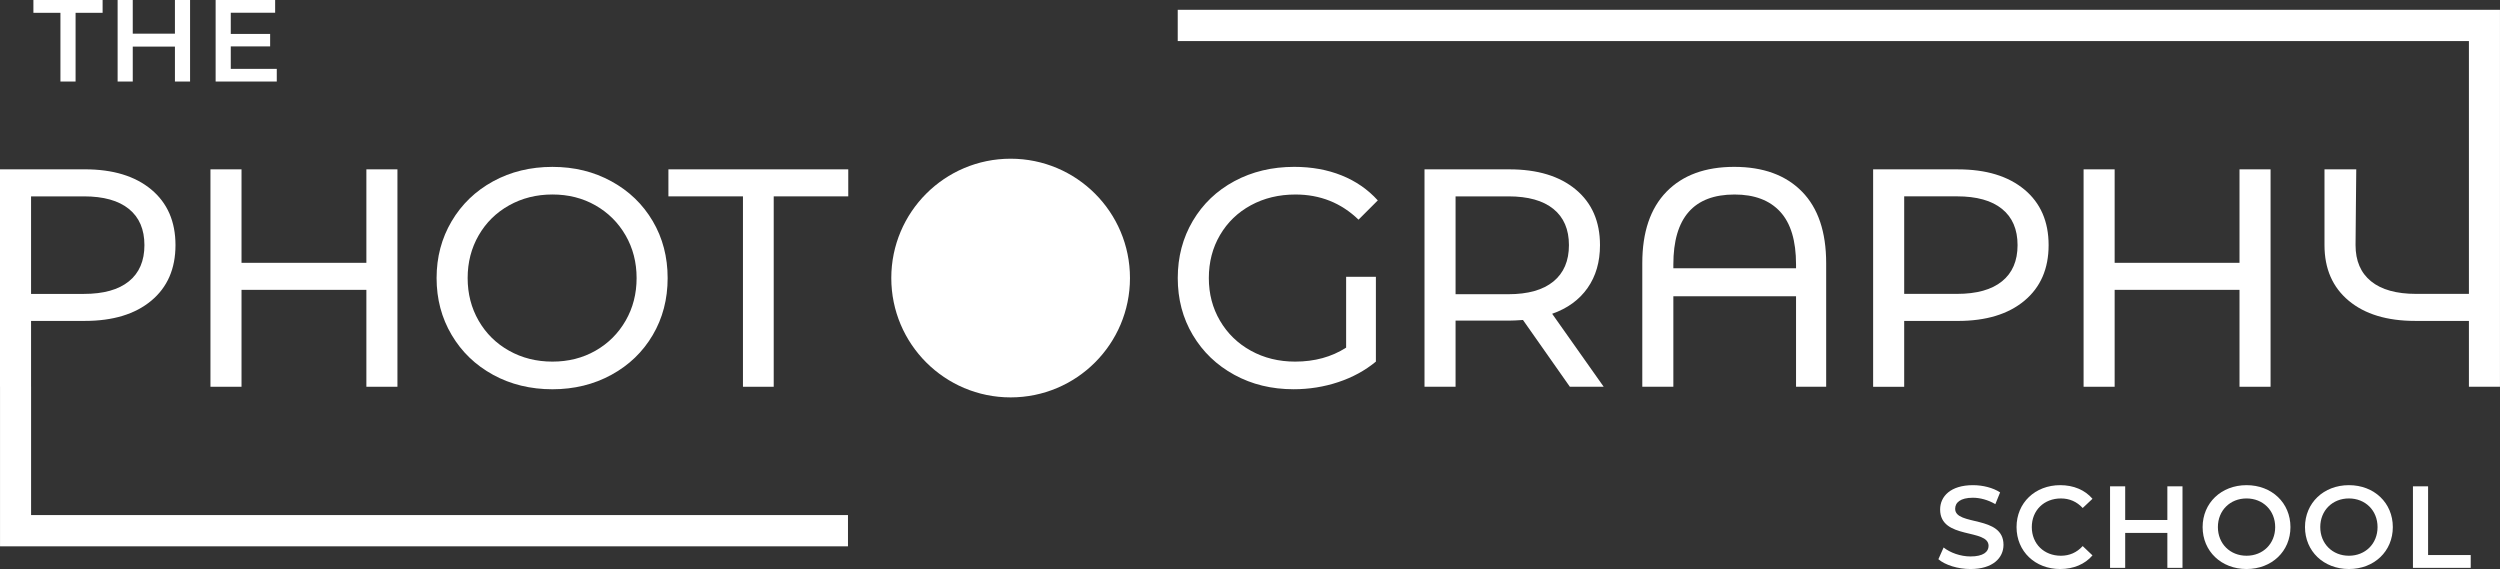 <?xml version="1.0" encoding="UTF-8"?> <svg xmlns="http://www.w3.org/2000/svg" id="Layer_2" data-name="Layer 2" viewBox="0 0 1159.05 263.81"><rect x="0" y="0" width="1159.05" height="263.81" fill="#333333" stroke="none"/><defs><style> .cls-1 { fill: #fff; stroke-width: 0px; } </style></defs><g id="Layer_1-2" data-name="Layer 1"><g><g><path class="cls-1" d="M28.02,5.94h-12.53V0h32.08v5.94h-12.53v31.86h-7.02V5.94Z"></path><path class="cls-1" d="M88.12,0v37.8h-7.02v-16.2h-19.55v16.2h-7.02V0h7.02v15.61h19.55V0h7.02Z"></path><path class="cls-1" d="M128.32,31.92v5.89h-28.35V0h27.59v5.89h-20.57v9.83h18.25v5.78h-18.25v10.42h21.33Z"></path></g><circle class="cls-1" cx="468.55" cy="128.91" r="55.33"></circle><path class="cls-1" d="M14.41,238.8v-59.49h-.01v-30.53h24.91c13.05,0,23.33-3.12,30.82-9.36,7.49-6.24,11.23-14.83,11.23-25.78s-3.74-19.53-11.23-25.78c-7.49-6.24-17.76-9.36-30.82-9.36H0v100.8h.01v73.99s393.13,0,393.13,0v-14.5H14.41ZM14.4,91.04h24.48c9.12,0,16.08,1.94,20.88,5.83,4.8,3.89,7.2,9.48,7.2,16.78s-2.4,12.89-7.2,16.78c-4.8,3.89-11.76,5.83-20.88,5.83H14.4v-45.22Z"></path><path class="cls-1" d="M184.26,78.51v100.8h-14.4v-44.93h-57.89v44.93h-14.4v-100.8h14.4v43.34h57.89v-43.34h14.4Z"></path><path class="cls-1" d="M228.61,173.77c-8.16-4.46-14.57-10.63-19.22-18.5-4.66-7.87-6.98-16.66-6.98-26.35s2.33-18.48,6.98-26.35c4.66-7.87,11.06-14.04,19.22-18.5,8.16-4.46,17.33-6.7,27.5-6.7s19.2,2.23,27.36,6.7c8.16,4.46,14.54,10.61,19.15,18.43,4.61,7.83,6.91,16.63,6.91,26.42s-2.3,18.6-6.91,26.42c-4.61,7.83-10.99,13.97-19.15,18.43-8.16,4.46-17.28,6.7-27.36,6.7s-19.35-2.23-27.5-6.7ZM276.06,162.61c5.9-3.36,10.56-7.99,13.97-13.9,3.41-5.9,5.11-12.5,5.11-19.8s-1.71-13.9-5.11-19.8c-3.41-5.9-8.06-10.53-13.97-13.9-5.9-3.36-12.55-5.04-19.94-5.04s-14.09,1.68-20.09,5.04c-6,3.36-10.71,7.99-14.11,13.9-3.41,5.9-5.11,12.51-5.11,19.8s1.7,13.9,5.11,19.8c3.41,5.9,8.11,10.54,14.11,13.9,6,3.36,12.69,5.04,20.09,5.04s14.04-1.68,19.94-5.04Z"></path><path class="cls-1" d="M344.45,91.04h-34.56v-12.53h83.38v12.53h-34.56v88.27h-14.26v-88.27Z"></path><path class="cls-1" d="M624.07,128.34h13.82v39.31c-4.99,4.13-10.8,7.3-17.42,9.5-6.62,2.21-13.54,3.31-20.74,3.31-10.18,0-19.35-2.23-27.5-6.7-8.16-4.46-14.57-10.61-19.22-18.43-4.66-7.82-6.98-16.63-6.98-26.42s2.33-18.62,6.98-26.5c4.66-7.87,11.09-14.02,19.3-18.43,8.21-4.41,17.45-6.62,27.72-6.62,8.06,0,15.38,1.32,21.96,3.96,6.57,2.64,12.17,6.5,16.78,11.59l-8.93,8.93c-8.06-7.78-17.81-11.66-29.23-11.66-7.68,0-14.57,1.66-20.66,4.97-6.1,3.31-10.87,7.92-14.33,13.82-3.46,5.9-5.18,12.55-5.18,19.94s1.73,13.9,5.18,19.8c3.46,5.9,8.23,10.54,14.33,13.9,6.09,3.36,12.93,5.04,20.52,5.04,9.02,0,16.89-2.16,23.62-6.48v-32.83Z"></path><path class="cls-1" d="M727.82,179.31l-21.74-30.96c-2.69.19-4.8.29-6.34.29h-24.91v30.67h-14.4v-100.8h39.31c13.05,0,23.33,3.12,30.82,9.36,7.49,6.24,11.23,14.83,11.23,25.78,0,7.78-1.92,14.4-5.76,19.87-3.84,5.47-9.31,9.46-16.42,11.95l23.9,33.84h-15.7ZM720.19,130.5c4.8-3.94,7.2-9.55,7.2-16.85s-2.4-12.89-7.2-16.78c-4.8-3.89-11.76-5.83-20.88-5.83h-24.48v45.36h24.48c9.12,0,16.08-1.97,20.88-5.9Z"></path><path class="cls-1" d="M938.55,87.87c7.49,6.24,11.23,14.83,11.23,25.78s-3.74,19.54-11.23,25.78c-7.49,6.24-17.76,9.36-30.82,9.36h-24.91v30.53h-14.4v-100.8h39.31c13.05,0,23.33,3.12,30.82,9.36ZM928.18,130.42c4.8-3.89,7.2-9.48,7.2-16.78s-2.4-12.89-7.2-16.78c-4.8-3.89-11.76-5.83-20.88-5.83h-24.48v45.22h24.48c9.12,0,16.08-1.94,20.88-5.83Z"></path><path class="cls-1" d="M1052.68,78.51v100.8h-14.4v-44.93h-57.89v44.93h-14.4v-100.8h14.4v43.34h57.89v-43.34h14.4Z"></path><path class="cls-1" d="M546.02,4.53v14.5h598.62s0,59.48,0,59.48v57.74h-24.48c-9.12,0-16.08-1.94-20.88-5.83-4.8-3.89-7.2-9.48-7.2-16.78s.33-29.37.33-35.14h-14.73v35.14c0,10.94,3.74,19.54,11.23,25.78,7.49,6.24,17.76,9.36,30.82,9.36h24.91v30.53h14.4V4.53s-613.02,0-613.02,0Z"></path><g><path class="cls-1" d="M898.67,259.27l2.43-5.45c3.02,2.43,7.83,4.16,12.47,4.16,5.89,0,8.37-2.11,8.37-4.91,0-8.15-22.46-2.81-22.46-16.85,0-6.1,4.86-11.29,15.23-11.29,4.54,0,9.29,1.19,12.58,3.35l-2.21,5.45c-3.4-2-7.13-2.97-10.42-2.97-5.83,0-8.21,2.27-8.21,5.13,0,8.05,22.41,2.81,22.41,16.69,0,6.05-4.91,11.23-15.28,11.23-5.89,0-11.77-1.84-14.9-4.54Z"></path><path class="cls-1" d="M934.91,244.37c0-11.29,8.64-19.44,20.25-19.44,6.16,0,11.45,2.21,14.96,6.32l-4.54,4.27c-2.75-2.97-6.16-4.43-10.1-4.43-7.83,0-13.5,5.51-13.5,13.28s5.67,13.28,13.5,13.28c3.94,0,7.34-1.46,10.1-4.48l4.54,4.32c-3.51,4.1-8.8,6.32-15.01,6.32-11.56,0-20.2-8.15-20.2-19.44Z"></path><path class="cls-1" d="M1011.85,225.47v37.8h-7.02v-16.2h-19.55v16.2h-7.02v-37.8h7.02v15.61h19.55v-15.61h7.02Z"></path><path class="cls-1" d="M1021.18,244.37c0-11.18,8.64-19.44,20.36-19.44s20.36,8.21,20.36,19.44-8.64,19.44-20.36,19.44-20.36-8.26-20.36-19.44ZM1054.82,244.37c0-7.72-5.67-13.28-13.28-13.28s-13.28,5.56-13.28,13.28,5.67,13.28,13.28,13.28,13.28-5.56,13.28-13.28Z"></path><path class="cls-1" d="M1068.64,244.37c0-11.18,8.64-19.44,20.36-19.44s20.36,8.21,20.36,19.44-8.64,19.44-20.36,19.44-20.36-8.26-20.36-19.44ZM1102.28,244.37c0-7.72-5.67-13.28-13.28-13.28s-13.28,5.56-13.28,13.28,5.67,13.28,13.28,13.28,13.28-5.56,13.28-13.28Z"></path><path class="cls-1" d="M1118.69,225.47h7.02v31.86h19.76v5.94h-26.78v-37.8Z"></path></g><path class="cls-1" d="M835.41,88.81c-7.49-7.63-17.95-11.45-31.39-11.45s-23.9,3.84-31.39,11.52c-7.49,7.68-11.23,18.72-11.23,33.12v57.31h14.4v-41.95h56.88v41.95h13.97v-57.31c0-14.5-3.74-25.56-11.23-33.19ZM775.8,124.36v-1.78c0-21.6,9.46-32.4,28.37-32.4,9.22,0,16.27,2.66,21.17,7.99,4.9,5.33,7.34,13.46,7.34,24.41v1.78h-56.88Z"></path></g></g></svg> 